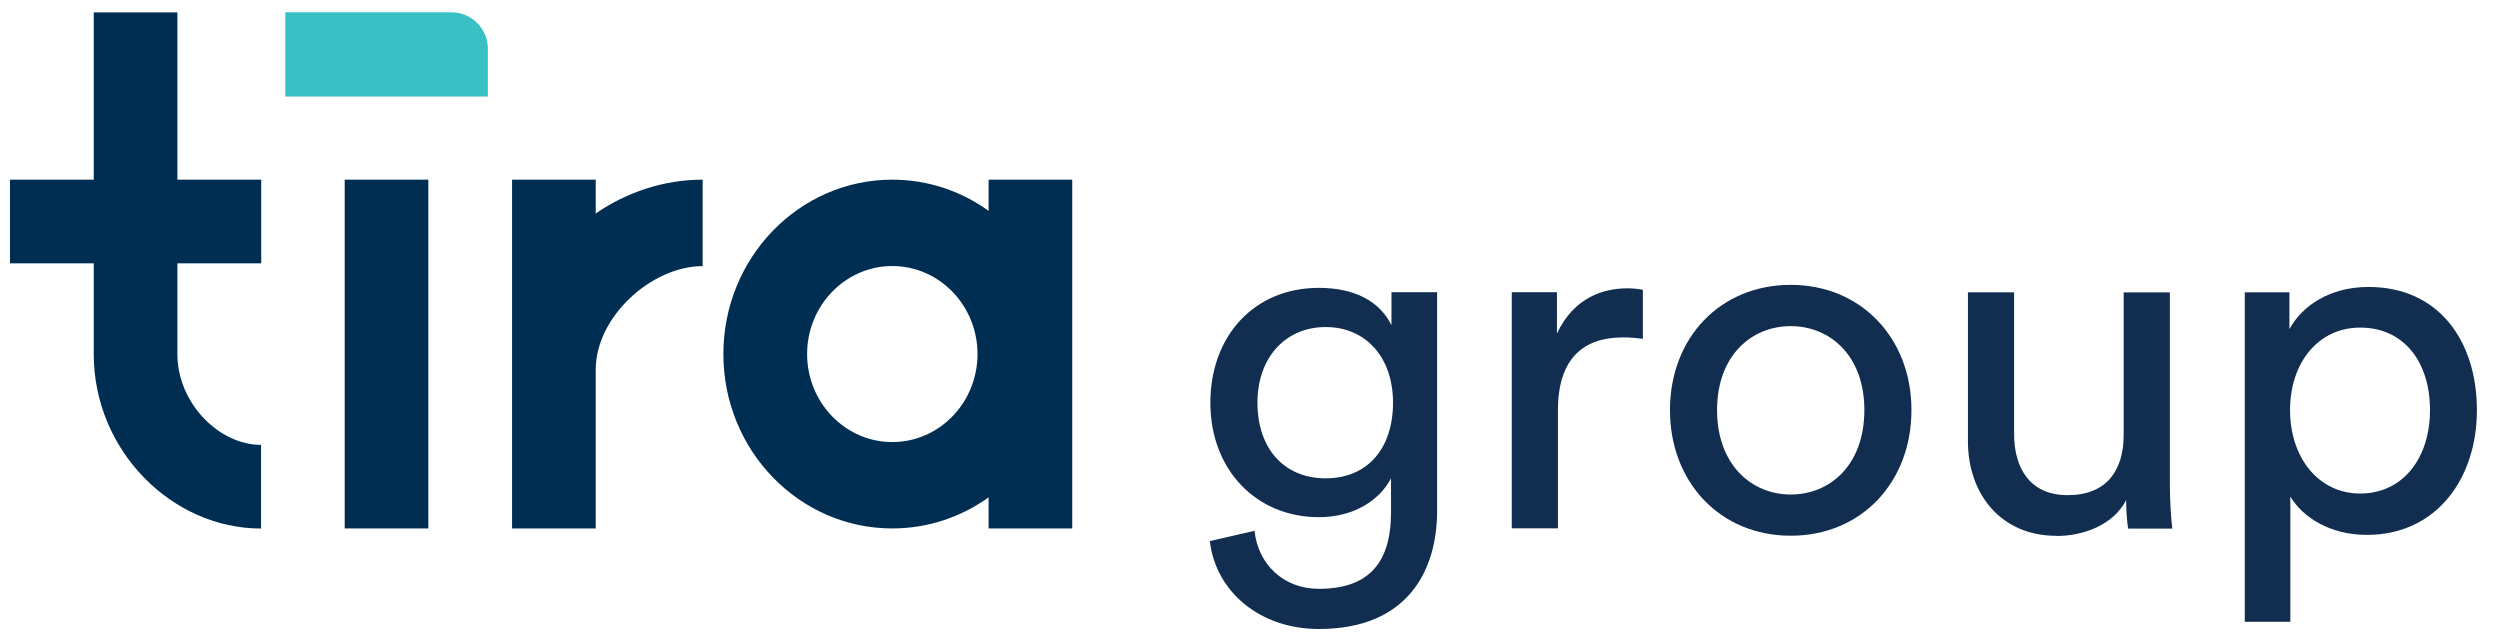 <?xml version="1.0" encoding="UTF-8"?>
<svg id="Layer_1" data-name="Layer 1" xmlns="http://www.w3.org/2000/svg" viewBox="0 0 274.96 69.94">
  <defs>
    <style>
      .cls-1 {
        fill: #002e53;
      }

      .cls-2 {
        fill: #38c0c5;
      }

      .cls-3 {
        fill: #112e51;
      }
    </style>
  </defs>
  <path class="cls-1" d="M107.51,38.94c0,5.34-4.2,9.68-9.37,9.68s-9.37-4.34-9.37-9.68,4.2-9.68,9.37-9.68,9.37,4.34,9.37,9.68M117.93,58.12V19.76h-9.2v3.43c-3-2.16-6.65-3.43-10.59-3.43-10.26,0-18.58,8.59-18.58,19.18s8.32,19.18,18.58,19.18c3.94,0,7.59-1.27,10.59-3.42v3.42h9.2Z"/>
  <path class="cls-1" d="M77.28,19.76c-4.28,0-8.36,1.38-11.76,3.72v-3.72h-9.2v38.36h9.2v-17.47c0-5.81,6.14-11.38,11.76-11.38v-9.5Z"/>
  <path class="cls-1" d="M28.73,19.76h-9.22V1.36h-9.2v18.4H1.1v9.2h9.21v9.99c0,10.59,8.57,19.18,18.4,19.18v-9.2c-4.66,0-9.2-4.64-9.2-9.98v-9.99h9.22v-9.2Z"/>
  <polygon class="cls-1" points="37.91 53.63 37.91 25.47 37.91 19.76 47.11 19.76 47.11 58.12 37.91 58.12 37.91 53.63"/>
  <path class="cls-2" d="M31.38,1.35h18.26c2.22,0,4.02,1.8,4.02,4.02v5.25h-22.28V1.35Z"/>
  <g>
    <path class="cls-3" d="M137.98,58.39c.38,3.62,3.13,6.37,7.07,6.37,5.45,0,7.94-2.81,7.94-8.42v-3.73c-1.24,2.38-4.05,4.27-7.94,4.27-6.91,0-11.93-5.24-11.93-12.58s4.81-12.64,11.93-12.64c4,0,6.7,1.51,7.99,4.1v-3.62h5.02v24.03c0,6.59-3.24,13.01-13.01,13.01-6.48,0-11.34-4.1-11.99-9.67l4.91-1.13ZM153.21,44.29c0-5.02-3.02-8.32-7.4-8.32s-7.51,3.29-7.51,8.32,2.92,8.32,7.51,8.32,7.4-3.29,7.4-8.32Z"/>
    <path class="cls-3" d="M180.69,37.27c-.76-.11-1.51-.16-2.21-.16-4.27,0-7.13,2.27-7.13,7.99v13.01h-5.08v-25.97h4.97v4.54c1.89-4,5.13-4.97,7.78-4.97.7,0,1.4.11,1.67.16v5.4Z"/>
    <path class="cls-3" d="M210.23,45.1c0,7.94-5.51,13.82-13.28,13.82s-13.28-5.89-13.28-13.82,5.51-13.77,13.28-13.77,13.28,5.89,13.28,13.77ZM205.05,45.1c0-5.99-3.78-9.23-8.1-9.23s-8.1,3.24-8.1,9.23,3.78,9.29,8.1,9.29,8.1-3.24,8.1-9.29Z"/>
    <path class="cls-3" d="M226.16,58.93c-6.05,0-9.72-4.54-9.72-10.42v-16.36h5.08v15.61c0,3.56,1.62,6.7,5.89,6.7s6.16-2.7,6.16-6.64v-15.66h5.08v21.17c0,2.05.16,3.89.27,4.81h-4.86c-.11-.59-.22-2.05-.22-3.13-1.4,2.7-4.64,3.94-7.67,3.94Z"/>
    <path class="cls-3" d="M246.89,68.38v-36.23h4.91v4.05c1.4-2.59,4.48-4.64,8.69-4.64,7.78,0,11.93,5.99,11.93,13.55s-4.48,13.72-12.1,13.72c-4,0-7.02-1.89-8.42-4.21v13.77h-5.02ZM259.59,36.03c-4.64,0-7.72,3.89-7.72,9.07s3.08,9.18,7.72,9.18,7.67-3.83,7.67-9.18-2.92-9.07-7.67-9.07Z"/>
  </g>
</svg>